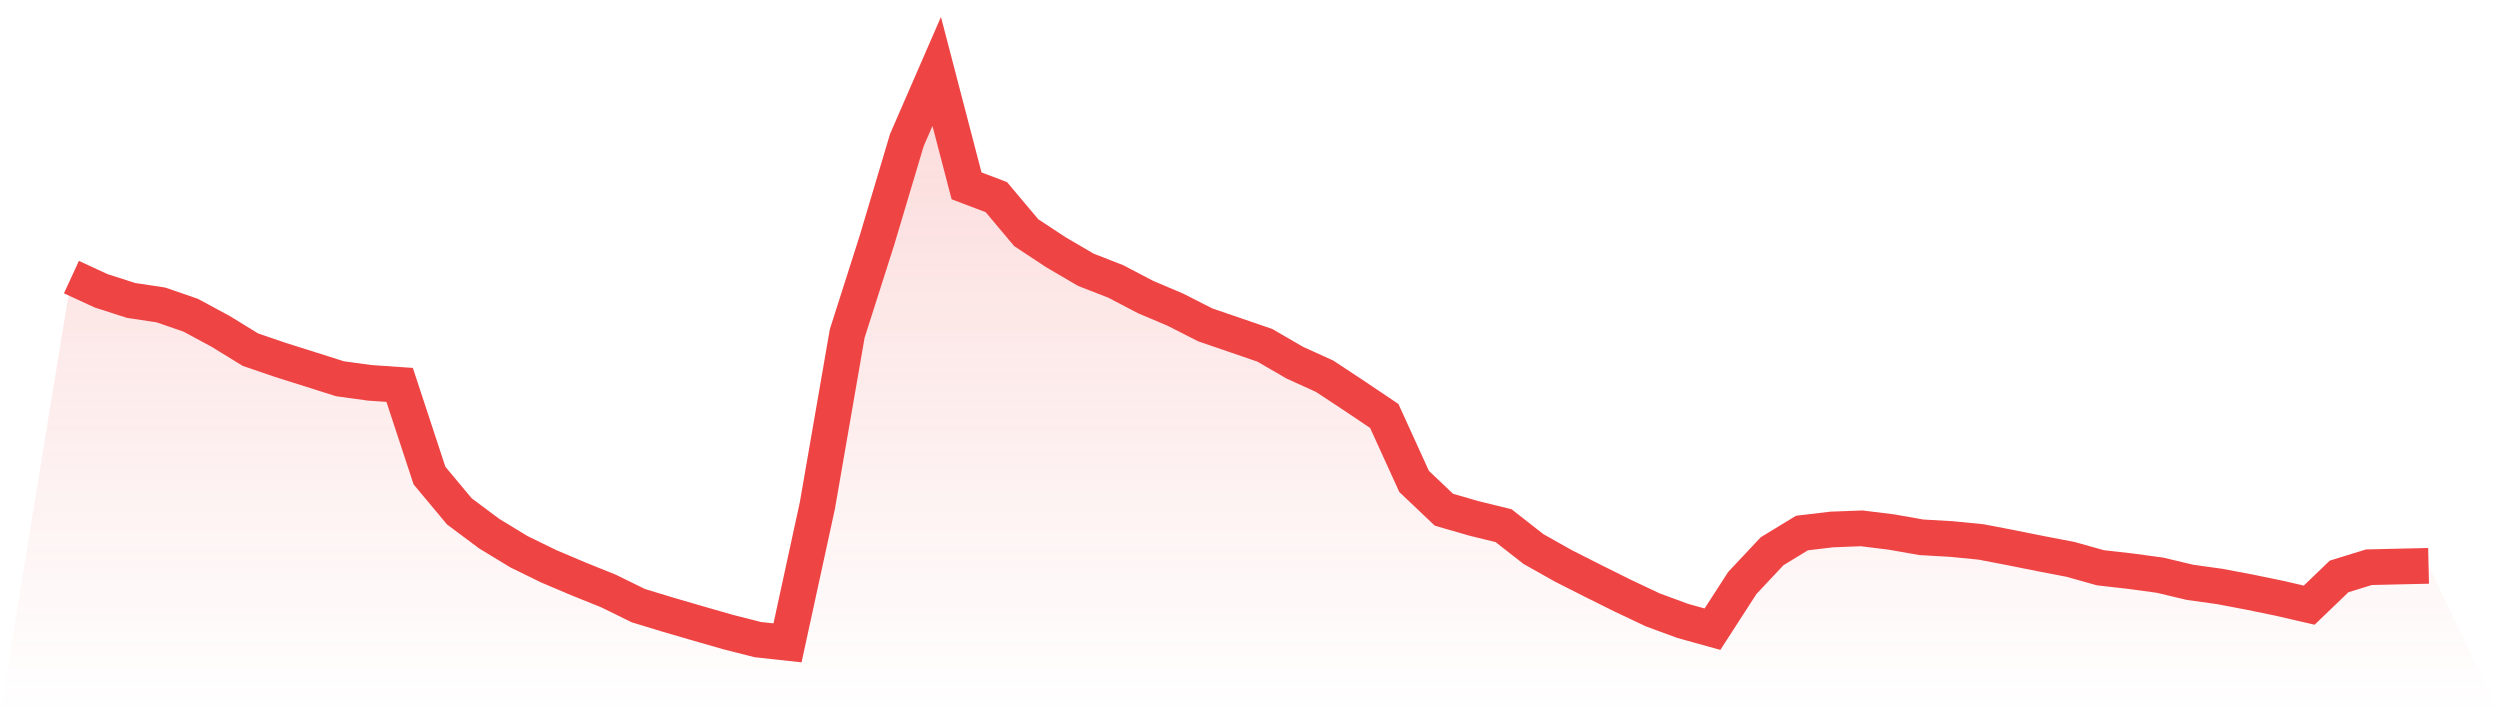 <svg viewBox="0 0 140 40" xmlns="http://www.w3.org/2000/svg">
<defs>
<linearGradient id="gradient" x1="0" x2="0" y1="0" y2="1">
<stop offset="0%" stop-color="#ef4444" stop-opacity="0.2"/>
<stop offset="100%" stop-color="#ef4444" stop-opacity="0"/>
</linearGradient>
</defs>
<path d="M4,15.518 L4,15.518 L5.671,16.289 L7.342,16.825 L9.013,17.077 L10.684,17.655 L12.354,18.556 L14.025,19.582 L15.696,20.153 L17.367,20.68 L19.038,21.21 L20.709,21.439 L22.38,21.554 L24.051,26.632 L25.722,28.635 L27.392,29.882 L29.063,30.898 L30.734,31.715 L32.405,32.423 L34.076,33.096 L35.747,33.916 L37.418,34.425 L39.089,34.912 L40.759,35.392 L42.43,35.817 L44.101,36 L45.772,28.316 L47.443,18.681 L49.114,13.441 L50.785,7.841 L52.456,4 L54.127,10.407 L55.797,11.04 L57.468,13.03 L59.139,14.132 L60.81,15.108 L62.481,15.76 L64.152,16.634 L65.823,17.343 L67.494,18.193 L69.165,18.765 L70.835,19.339 L72.506,20.309 L74.177,21.068 L75.848,22.17 L77.519,23.294 L79.19,26.96 L80.861,28.546 L82.532,29.028 L84.203,29.439 L85.873,30.746 L87.544,31.687 L89.215,32.532 L90.886,33.364 L92.557,34.154 L94.228,34.769 L95.899,35.234 L97.57,32.646 L99.24,30.867 L100.911,29.849 L102.582,29.651 L104.253,29.587 L105.924,29.794 L107.595,30.088 L109.266,30.184 L110.937,30.348 L112.608,30.669 L114.278,31.004 L115.949,31.325 L117.62,31.794 L119.291,31.984 L120.962,32.211 L122.633,32.609 L124.304,32.842 L125.975,33.159 L127.646,33.503 L129.316,33.888 L130.987,32.281 L132.658,31.765 L134.329,31.725 L136,31.688 L140,40 L0,40 z" fill="url(#gradient)"/>
<path d="M4,15.518 L4,15.518 L5.671,16.289 L7.342,16.825 L9.013,17.077 L10.684,17.655 L12.354,18.556 L14.025,19.582 L15.696,20.153 L17.367,20.68 L19.038,21.21 L20.709,21.439 L22.38,21.554 L24.051,26.632 L25.722,28.635 L27.392,29.882 L29.063,30.898 L30.734,31.715 L32.405,32.423 L34.076,33.096 L35.747,33.916 L37.418,34.425 L39.089,34.912 L40.759,35.392 L42.43,35.817 L44.101,36 L45.772,28.316 L47.443,18.681 L49.114,13.441 L50.785,7.841 L52.456,4 L54.127,10.407 L55.797,11.04 L57.468,13.03 L59.139,14.132 L60.81,15.108 L62.481,15.76 L64.152,16.634 L65.823,17.343 L67.494,18.193 L69.165,18.765 L70.835,19.339 L72.506,20.309 L74.177,21.068 L75.848,22.17 L77.519,23.294 L79.19,26.96 L80.861,28.546 L82.532,29.028 L84.203,29.439 L85.873,30.746 L87.544,31.687 L89.215,32.532 L90.886,33.364 L92.557,34.154 L94.228,34.769 L95.899,35.234 L97.57,32.646 L99.24,30.867 L100.911,29.849 L102.582,29.651 L104.253,29.587 L105.924,29.794 L107.595,30.088 L109.266,30.184 L110.937,30.348 L112.608,30.669 L114.278,31.004 L115.949,31.325 L117.62,31.794 L119.291,31.984 L120.962,32.211 L122.633,32.609 L124.304,32.842 L125.975,33.159 L127.646,33.503 L129.316,33.888 L130.987,32.281 L132.658,31.765 L134.329,31.725 L136,31.688" fill="none" stroke="#ef4444" stroke-width="2"/>
</svg>